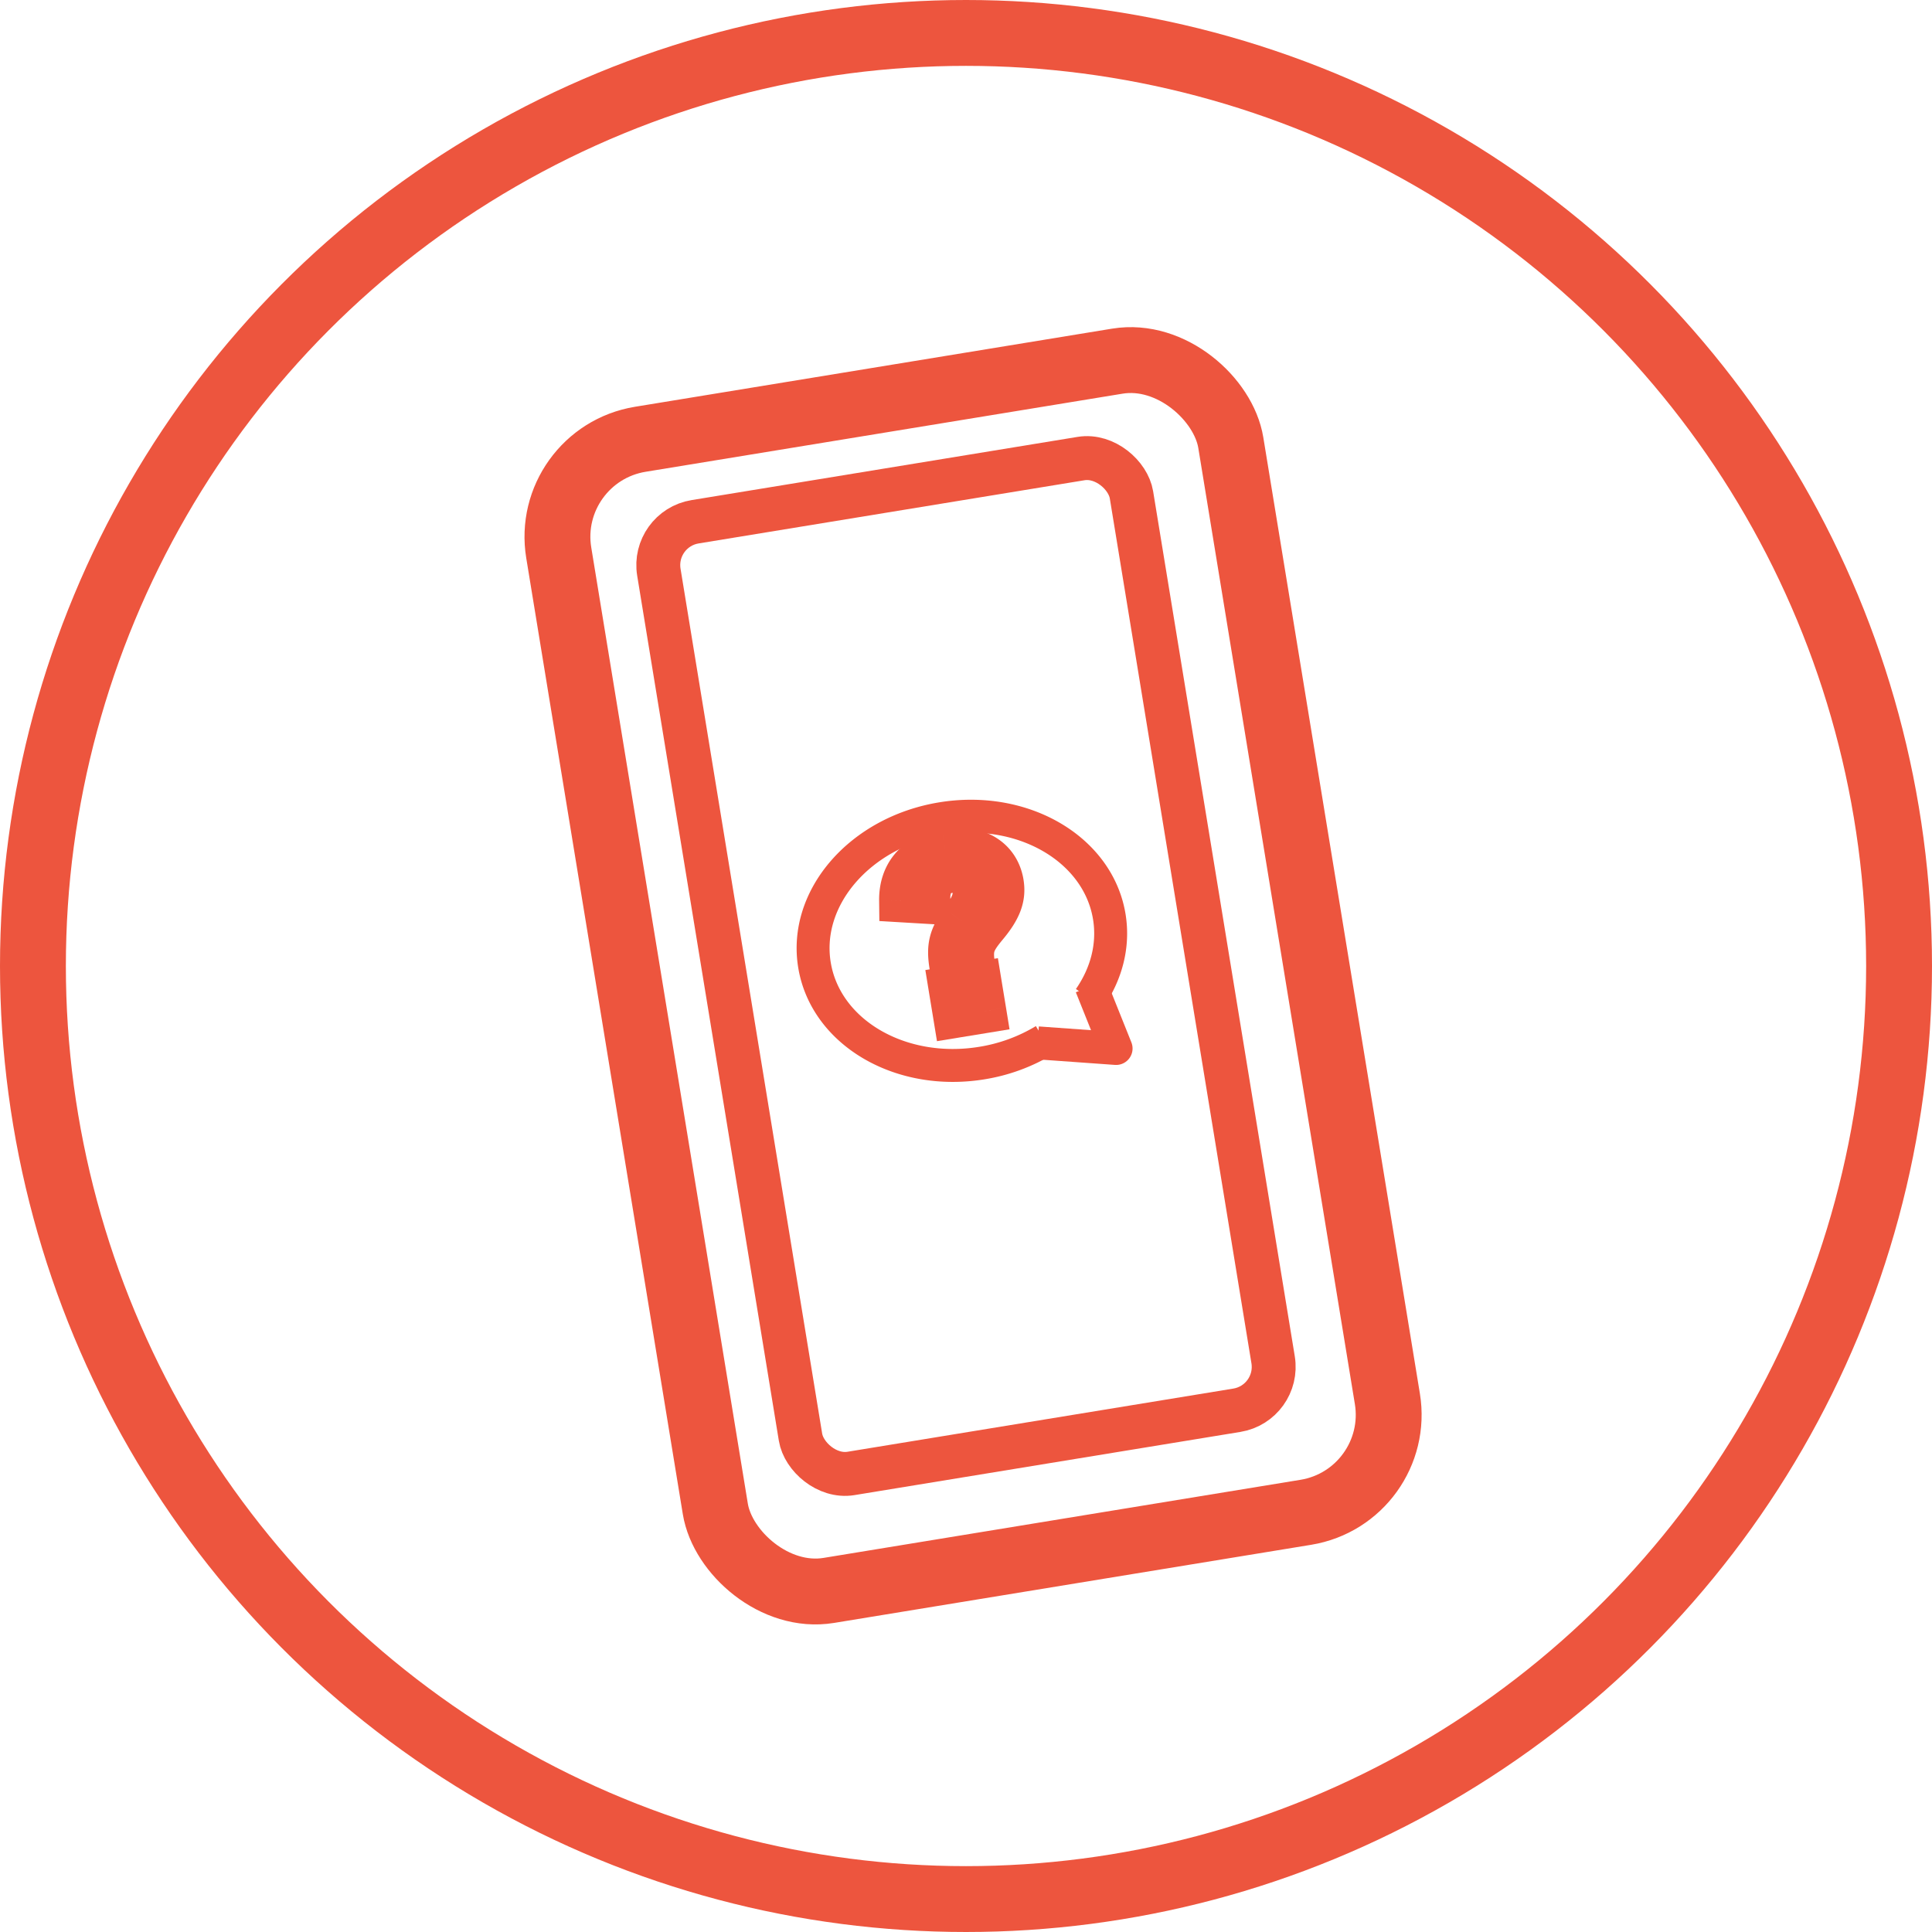 <svg width="88" height="88" fill="none" xmlns="http://www.w3.org/2000/svg"><rect x="24.723" y="20.736" width="31.019" height="53.131" rx="4.5" transform="rotate(-9.3 24.723 20.736)" stroke="#ED553E" stroke-width="3"/><rect x="29.687" y="24.089" width="21.813" height="43.925" rx="2" transform="rotate(-9.3 29.687 24.089)" stroke="#ED553E" stroke-width="2"/><path d="M42.297 41.083c-.076-.758.26-1.294.925-1.403.628-.103 1.057.221 1.145.756.075.46-.024.793-.55 1.524-.516.73-.63 1.152-.486 2.024l.035.216.965-.158c-.124-.817-.067-1.116.544-1.851.67-.793.86-1.335.757-1.963-.184-1.125-1.185-1.712-2.572-1.484-1.313.215-2.03 1.064-2.017 2.265l1.254.074zm2.33 3.71l-1.33.217.207 1.266 1.33-.218-.206-1.266z" fill="#ED553E"/><path d="M42.297 41.083l-.059.998 1.171.069-.117-1.167-.995.1zm1.52.877l-.812-.584-.004.007.816.577zm-.451 2.24l-.987.161.162.987.986-.161-.161-.987zm.965-.158l.162.987.976-.16-.149-.977-.989.15zm.544-1.851l-.764-.645-.005.006.77.639zm-3.832-1.182l-1 .011.01.932.931.055.06-.998zm3.585 3.783l.986-.161-.161-.987-.987.161.162.987zm-1.332.218l-.161-.987-.987.162.161.987.987-.162zm.208 1.266l-.987.162.161.986.987-.161-.161-.987zm1.33-.218l.162.987.987-.162-.161-.987-.987.162zm-1.542-5.075c-.022-.218.026-.297.028-.3l-.001.001-.003.002s.018-.011.068-.02l-.323-1.973c-.582.095-1.092.398-1.418.9-.313.482-.395 1.05-.341 1.59l1.99-.2zm.092-.316a.271.271 0 01.086-.005c.001 0-.016-.003-.039-.02a.172.172 0 01-.05-.05c-.008-.014-.005-.016-.001.005l1.973-.323a1.9 1.9 0 00-.79-1.28c-.448-.308-.985-.386-1.502-.301l.323 1.974zm-.004-.07c.015.097.01.122-.007.17-.032.092-.119.263-.368.61l1.624 1.166c.277-.384.502-.745.632-1.117.146-.418.152-.789.092-1.152l-1.973.323zm-.38.786c-.284.402-.525.812-.644 1.297-.121.492-.094.967-.012 1.466l1.973-.323c-.06-.374-.048-.546-.019-.666.031-.126.105-.293.336-.62L43 41.383zm-.656 2.763l.035.215 1.974-.323-.036-.215-1.973.323zm1.183 1.04l.966-.157-.323-1.974-.966.158.323 1.974zm1.793-1.294c-.06-.392-.043-.488-.03-.537.016-.055.066-.177.355-.525l-1.539-1.278c-.322.388-.606.782-.741 1.264-.137.489-.087.95-.022 1.376l1.977-.3zm.32-1.056c.37-.438.664-.872.839-1.334.184-.488.218-.96.14-1.435l-1.974.323a.717.717 0 01-.037.404c-.062.163-.197.397-.497.752l1.529 1.29zm.98-2.77c-.139-.842-.603-1.535-1.321-1.952-.697-.404-1.543-.498-2.401-.357l.323 1.974c.53-.087.878-.001 1.075.113.174.101.303.263.35.546l1.973-.323zm-3.722-2.31c-.835.138-1.57.493-2.096 1.09-.528.602-.768 1.365-.759 2.174l2-.023c-.005-.392.107-.654.262-.83.16-.182.439-.358.916-.436l-.323-1.974zm-1.914 4.251l1.254.074.118-1.997-1.254-.073-.118 1.996zm3.482 1.798l-1.331.218.323 1.974 1.331-.218-.323-1.974zm-2.157 1.367l.208 1.266 1.973-.324-.207-1.265-1.974.323zm1.356 2.09l1.331-.217-.323-1.974-1.331.218.323 1.974zm2.157-1.366l-.208-1.265-1.973.323.207 1.265 1.974-.323z" fill="#ED553E"/><path d="M47.57 47.38a7.95 7.95 0 01-2.846 1.041c-3.708.608-7.122-1.393-7.626-4.468-.504-3.075 2.094-6.06 5.802-6.667 3.709-.608 7.123 1.393 7.627 4.468.215 1.317-.138 2.617-.903 3.721" stroke="#ED553E" stroke-width="1.5"/><path d="M47.264 47.501l3.573.256-1.138-2.84" stroke="#ED553E" stroke-width="1.5" stroke-linejoin="round"/><circle cx="44" cy="44" r="42.5" stroke="#ED553E" stroke-width="3"/></svg>